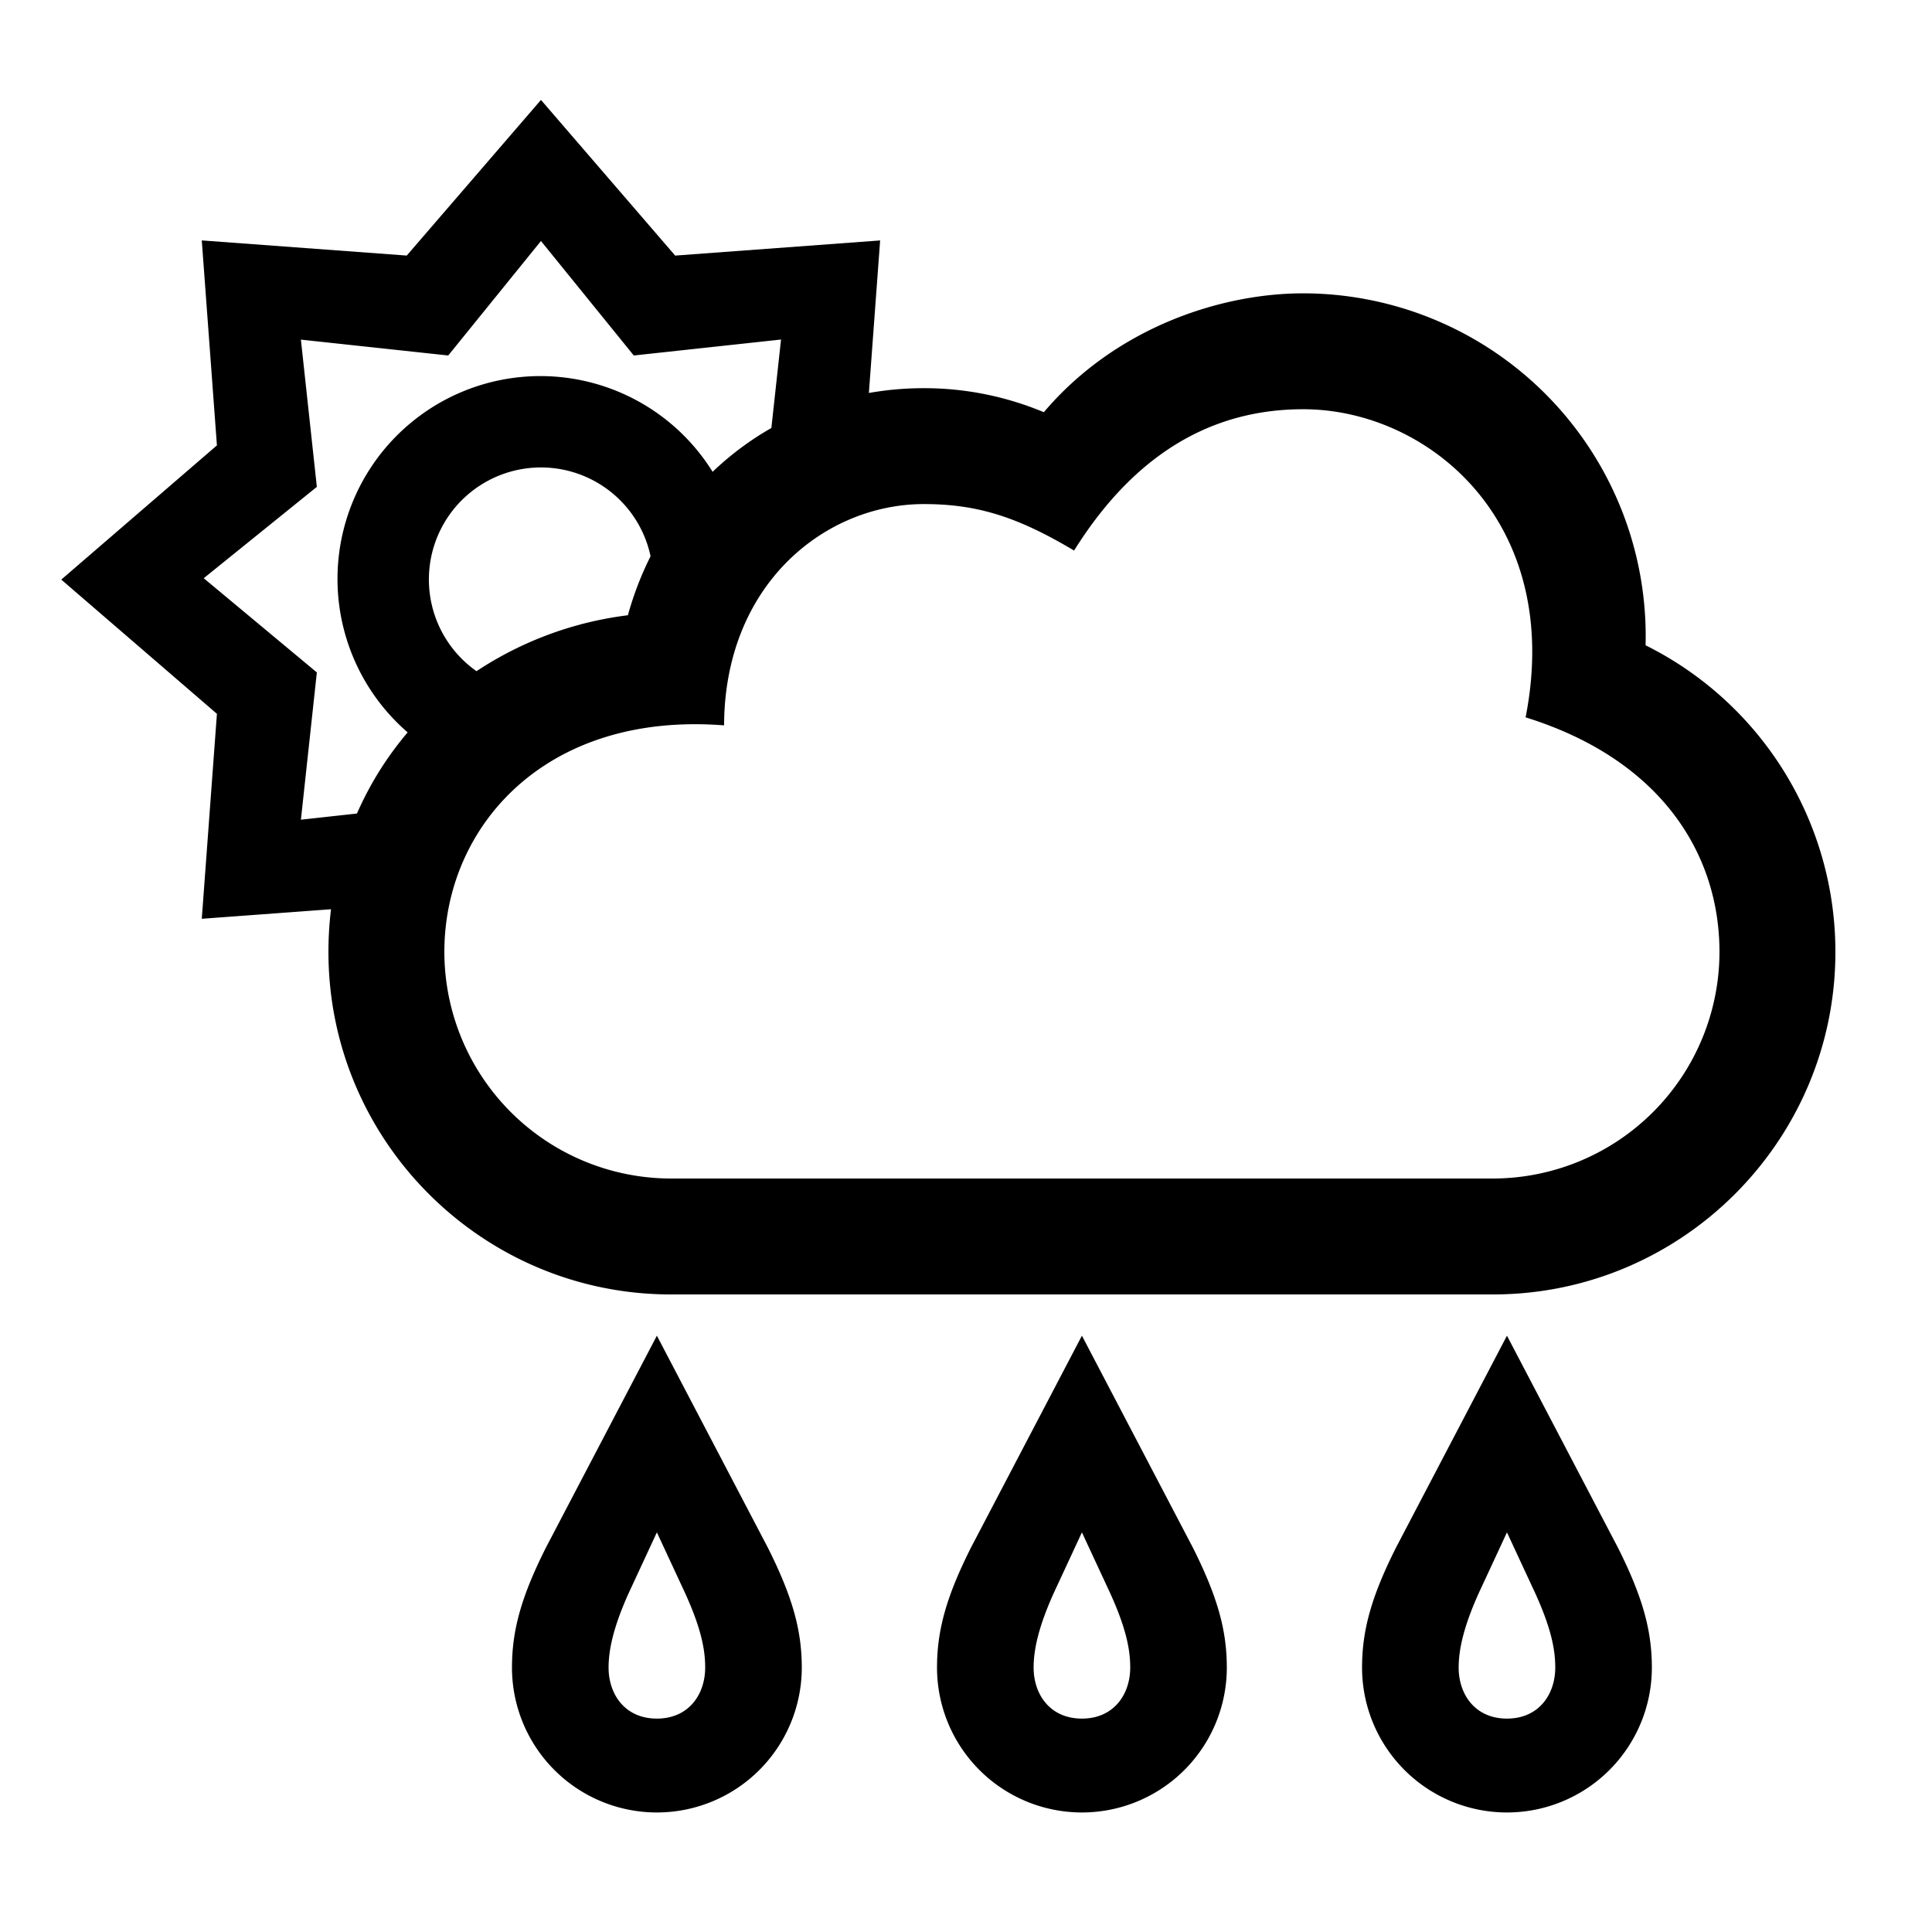 <?xml version="1.0" encoding="UTF-8"?> <svg xmlns="http://www.w3.org/2000/svg" id="icon" viewBox="0 0 1000 1000"><path d="M340,691.35,282.56,801.06l-.15.3c-12.53,25-17.41,42.37-17.41,61.77a75,75,0,1,0,150,0c0-19.4-4.88-36.72-17.41-61.77Zm0,198.19c-16.59,0-25-12.63-25-26.41,0-9.57,2.72-22.39,12.06-42.1L340,793.15,352.94,821c9.84,20.7,12.06,32.53,12.06,42.1C365,876.91,356.59,889.54,340,889.54Z"></path><path d="M560,691.35,502.56,801.06l-.15.3c-12.53,25-17.41,42.37-17.41,61.77a75,75,0,1,0,150,0c0-19.4-4.88-36.72-17.41-61.77Zm0,198.19c-16.59,0-25-12.63-25-26.41,0-9.57,2.72-22.39,12.06-42.1L560,793.15,572.94,821c9.84,20.7,12.06,32.53,12.06,42.1C585,876.91,576.59,889.54,560,889.54Z"></path><path d="M780,691.35,722.56,801.06l-.15.3c-12.53,25-17.41,42.37-17.41,61.77a75,75,0,1,0,150,0c0-19.4-4.88-36.72-17.41-61.77Zm0,198.19c-16.59,0-25-12.63-25-26.41,0-9.57,2.72-22.39,12.06-42.1L780,793.15,792.94,821c9.84,20.7,12.06,32.53,12.06,42.1C805,876.91,796.59,889.54,780,889.54Z"></path><path d="M851.75,334a177.48,177.48,0,0,0-177.2-182.17c-42.42,0-96.95,17.52-134.26,61.53a160.54,160.54,0,0,0-62.11-12.44,163.52,163.52,0,0,0-28.45,2.48l5.83-78.95-106.09,7.84L280,51.72l-69.47,80.56-106.09-7.84,7.84,106.09L31.72,300l80.56,69.47-7.84,106.09,66.89-4.94A185,185,0,0,0,170,492.73C170,590.48,249.52,670,347.27,670H772.73C870.48,670,950,590.48,950,492.73A177.17,177.17,0,0,0,851.75,334Zm-696,90.27L164,348.05l-58.55-48.76L164,252l-8.26-76.21L232,184,280,124.74,328.05,184l76.21-8.26-5,45.79a154.83,154.83,0,0,0-30.41,22.68A105,105,0,1,0,211,379.08a170.69,170.69,0,0,0-26.24,42Zm90.9-76.86a58,58,0,1,1,90.08-59.5A167.53,167.53,0,0,0,325,318.45,182.71,182.71,0,0,0,246.64,347.4ZM772.73,610H347.27A117.41,117.41,0,0,1,230,492.73c0-64.67,52-124.53,144.78-117.28.3-73.43,52.6-114.54,103.4-114.54,27.7,0,48.54,6.64,77.76,24.06,34.92-55.86,77.64-73.15,118.61-73.15,64.66,0,135,58.22,115.1,159.48C860.15,393.25,890,442.35,890,492.73A117.41,117.41,0,0,1,772.73,610Z"></path></svg> 